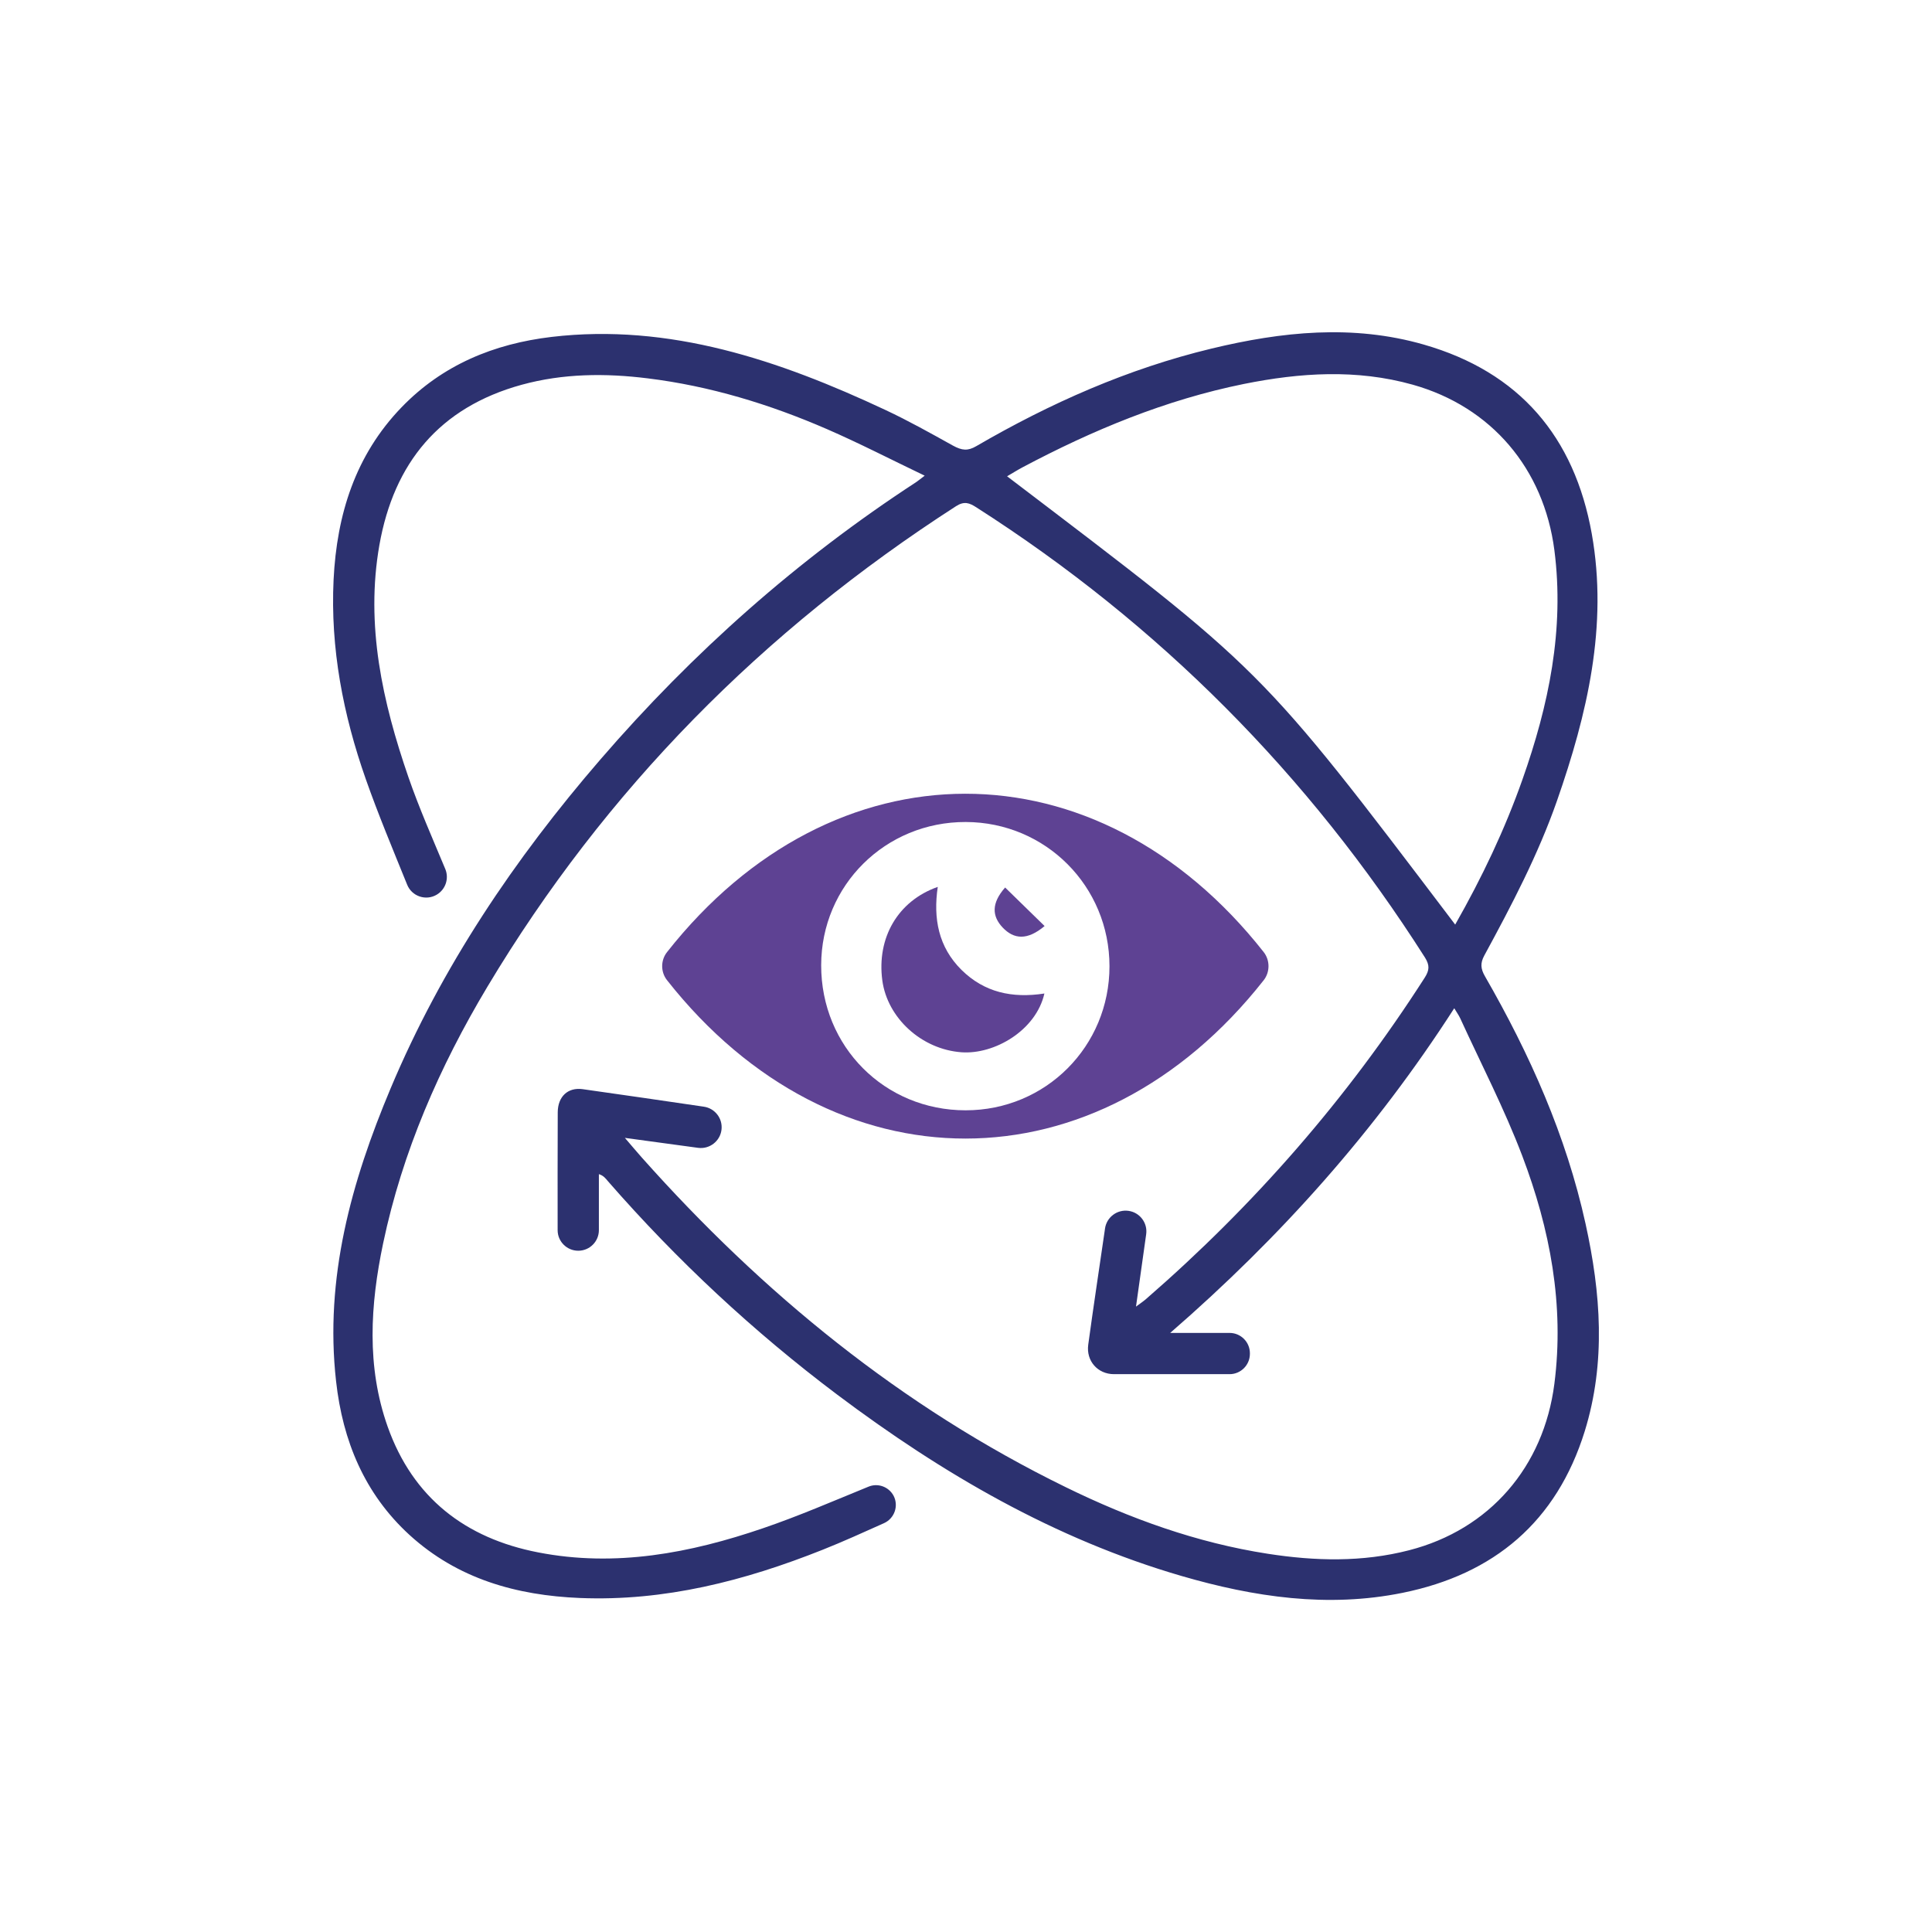 <?xml version="1.0" encoding="UTF-8"?> <!-- Generator: Adobe Illustrator 25.1.0, SVG Export Plug-In . SVG Version: 6.00 Build 0) --> <svg xmlns="http://www.w3.org/2000/svg" xmlns:xlink="http://www.w3.org/1999/xlink" id="Слой_1" x="0px" y="0px" viewBox="0 0 186.43 186.43" style="enable-background:new 0 0 186.43 186.43;" xml:space="preserve"> <style type="text/css"> .st0{fill:#2C316F;} .st1{fill:#5E4293;} </style> <g> <path class="st0" d="M86.22,144.32L86.22,144.32c0.52,0.98,0.1,2.2-0.92,2.66c-1.99,0.89-3.94,1.78-5.93,2.57 c-7.51,2.99-15.23,4.98-23.4,4.65c-6.13-0.25-11.8-1.84-16.45-6.08c-4.35-3.98-6.45-9.09-7.09-14.83 c-1.12-9.95,1.47-19.24,5.26-28.26c4.93-11.73,11.96-22.15,20.25-31.75c8.92-10.33,19.03-19.3,30.47-26.76 c0.19-0.13,0.37-0.28,0.82-0.62c-3.28-1.57-6.32-3.14-9.45-4.5c-5.53-2.4-11.27-4.15-17.27-4.89c-4.09-0.51-8.17-0.48-12.18,0.62 c-7.92,2.18-12.32,7.54-13.72,15.46c-1.36,7.73,0.3,15.15,2.8,22.4c1.03,2.98,2.31,5.87,3.56,8.87c0.38,0.92,0.02,1.98-0.84,2.48 l0,0c-1.04,0.61-2.39,0.15-2.84-0.97c-1.39-3.43-2.79-6.77-3.99-10.18c-2.19-6.22-3.43-12.63-3.11-19.26 c0.31-6.27,2.09-12,6.56-16.63c3.96-4.1,8.92-6.13,14.48-6.79c11.38-1.34,21.97,2.25,32.21,7.05c2.22,1.04,4.36,2.24,6.5,3.43 c0.89,0.49,1.45,0.54,2.27,0.06c7.14-4.15,14.63-7.47,22.68-9.41c6.79-1.64,13.65-2.36,20.5-0.39c9.23,2.65,14.54,8.9,16.21,18.26 c1.58,8.88-0.44,17.4-3.36,25.77c-1.82,5.2-4.38,10.08-7.01,14.92c-0.4,0.74-0.36,1.28,0.07,2.02c4.32,7.51,7.83,15.37,9.7,23.87 c1.47,6.67,1.98,13.37-0.08,20.02c-2.71,8.72-8.74,13.8-17.57,15.59c-7.24,1.47-14.34,0.41-21.32-1.62 c-12.27-3.57-23.11-9.89-33.25-17.51c-8.08-6.08-15.44-12.94-22.1-20.57c-0.23-0.27-0.43-0.56-0.89-0.7v5.4 c0,1.1-0.89,1.99-1.99,1.99h0c-1.1,0-1.99-0.89-1.99-1.98c0-2.89-0.01-8.24,0.01-11.38c0.01-1.51,0.97-2.43,2.41-2.23 c3.86,0.54,7.72,1.11,11.69,1.69c1.08,0.16,1.84,1.15,1.7,2.24l0,0c-0.14,1.1-1.16,1.88-2.26,1.73c-2.3-0.31-4.58-0.63-7.06-0.96 c0.67,0.78,1.13,1.33,1.6,1.86c11.69,13.14,25.08,24.09,40.95,31.85c6.19,3.03,12.64,5.36,19.48,6.42 c4.57,0.71,9.12,0.83,13.65-0.34c7.77-2,12.98-8.05,14.01-16.05c0.98-7.63-0.42-14.95-3.1-22.01c-1.72-4.53-3.97-8.87-5.99-13.28 c-0.13-0.28-0.32-0.54-0.57-0.96c-7.59,11.8-16.73,22.06-27.41,31.33h5.73c1.08,0,1.96,0.88,1.96,1.96l0,0.06 c0,1.08-0.88,1.96-1.96,1.96c-3.72,0-7.43,0-11.15,0c-1.58,0-2.7-1.28-2.49-2.84c0.5-3.67,1.06-7.34,1.59-11l0.03-0.22 c0.16-1.09,1.17-1.85,2.26-1.7h0c1.1,0.15,1.87,1.17,1.71,2.27c-0.32,2.28-0.64,4.56-0.98,6.97c0.43-0.32,0.72-0.51,0.98-0.74 c10.43-9.06,19.42-19.36,26.88-31c0.46-0.72,0.49-1.2,0.02-1.95c-11.24-17.66-25.64-32.15-43.28-43.43 c-0.67-0.43-1.16-0.63-1.96-0.12c-18.63,12-33.83,27.34-45.23,46.38c-4.62,7.72-8.2,15.91-10.06,24.76 c-1.24,5.92-1.62,11.88,0.44,17.69c2.43,6.85,7.49,10.77,14.53,12.13c7.45,1.45,14.67,0.07,21.71-2.34c3.4-1.16,6.72-2.6,10.15-4 C84.71,143.08,85.75,143.46,86.22,144.32z M140.42,89.22c2.6-4.57,4.79-9.18,6.49-14c2.53-7.16,4.07-14.46,3.08-22.14 c-1.02-7.84-6.06-13.82-13.67-15.96c-5.42-1.52-10.86-1.16-16.29-0.07c-7.55,1.53-14.59,4.45-21.37,8.05 c-0.49,0.26-0.96,0.56-1.48,0.86C121.99,64.84,121.37,64.08,140.42,89.22z"></path> <g> <path class="st1" d="M64.37,91.87c16.01-20.33,41.5-20.41,57.57,0c0.62,0.79,0.62,1.93,0,2.72c-16.03,20.36-41.51,20.38-57.57,0 C63.74,93.8,63.74,92.66,64.37,91.87z M107.06,93.24c0-7.72-6.16-13.9-13.87-13.92c-7.75-0.02-13.94,6.11-13.95,13.82 c-0.01,7.85,6.12,14,13.94,14C100.91,107.14,107.06,100.97,107.06,93.24z"></path> <path class="st1" d="M100.78,95.87c-0.81,3.57-4.83,5.9-8,5.67c-3.86-0.28-7.15-3.31-7.64-6.93c-0.55-4.11,1.49-7.67,5.35-9.03 c-0.45,3.06,0.07,5.81,2.29,8.01C94.98,95.76,97.66,96.35,100.78,95.87z"></path> <path class="st1" d="M100.8,89.36c-1.67,1.4-2.96,1.29-4.05,0.14c-1.03-1.09-1.1-2.34,0.24-3.86 C98.24,86.87,99.46,88.05,100.8,89.36z"></path> </g> </g> </svg> 